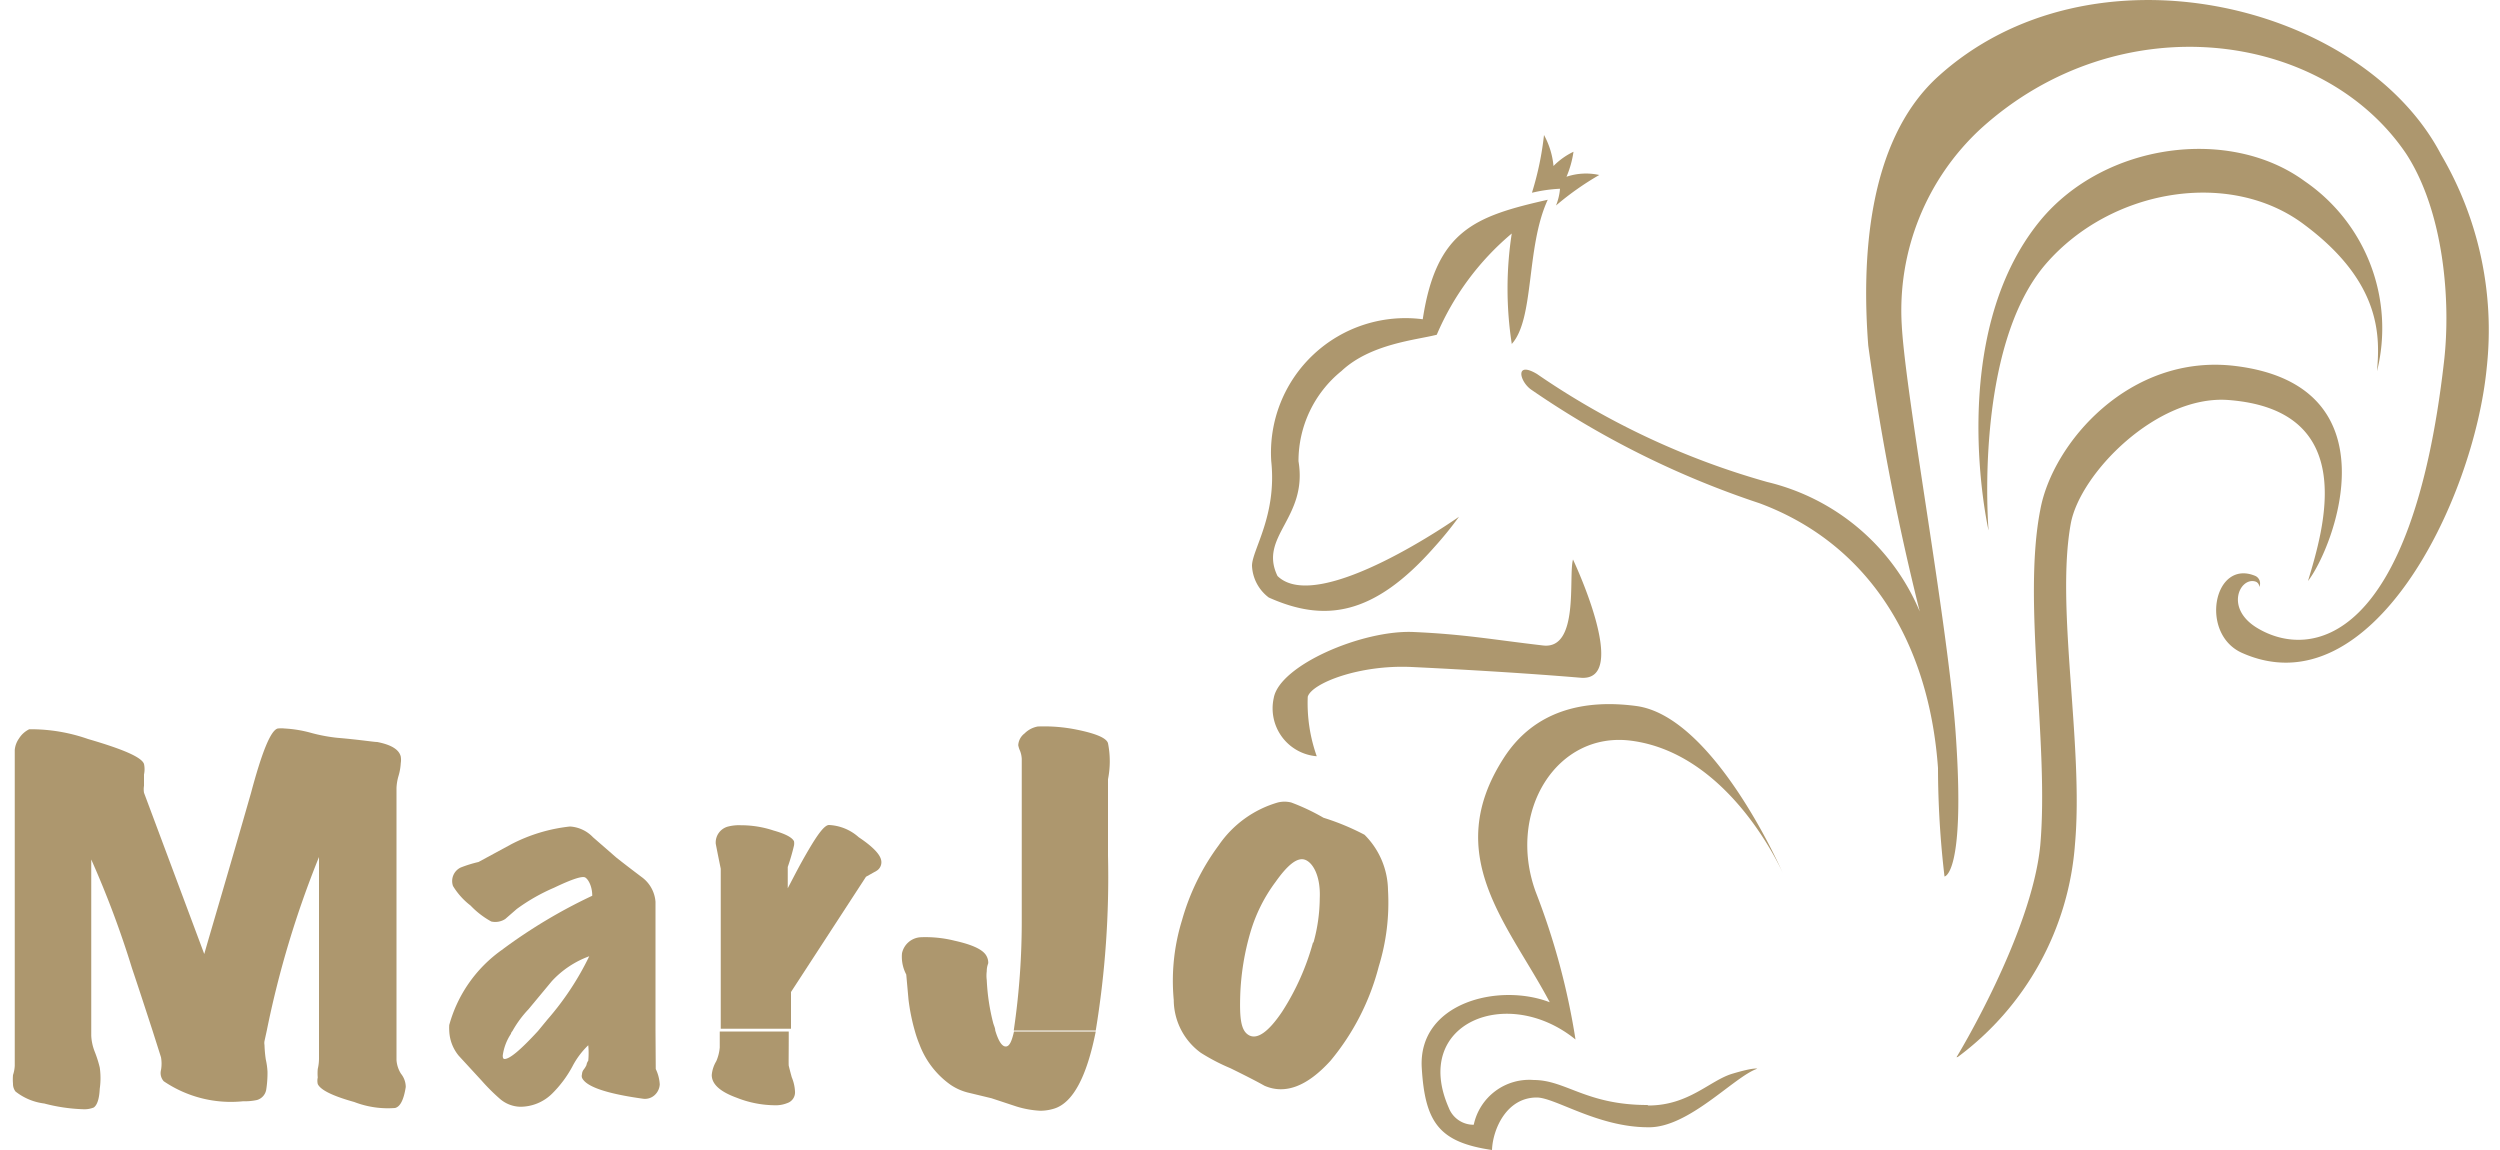 <?xml version="1.0"?>
<svg xmlns="http://www.w3.org/2000/svg" viewBox="0 0 99.06 46" width="100" height="46"><defs><style>.cls-1{fill:#ad976e;}</style></defs><g id="Ebene_2" data-name="Ebene 2"><g id="Ebene_1-2" data-name="Ebene 1"><path class="cls-1" d="M60,13.75a14.51,14.51,0,0,1,0-4.41,10.84,10.84,0,0,0-3,4.05c-.82.21-2.65.36-3.81,1.45a4.63,4.63,0,0,0-1.72,3.61c.38,2.28-1.61,3-.84,4.59,1.64,1.6,7.26-2.37,7.26-2.37a14.68,14.68,0,0,1-1,1.23c-2.42,2.74-4.38,3-6.61,2a1.68,1.68,0,0,1-.67-1.27c0-.63,1-2,.77-4.18a5.38,5.38,0,0,1,6.06-5.68c.54-3.55,2.08-4.12,5-4.78-.88,1.9-.52,4.78-1.45,5.78"/><path class="cls-1" d="M75.6,13c.15,2.83,1.87,12.08,2.16,16.38.39,5.61-.45,5.68-.45,5.68a37.77,37.77,0,0,1-.26-4.34c-.37-5.15-2.86-9-7.14-10.59a36.15,36.15,0,0,1-9.14-4.55c-.46-.33-.65-1.15.24-.62a31.05,31.05,0,0,0,9.21,4.32,8.85,8.85,0,0,1,6.1,5.18,99,99,0,0,1-2.06-10.64C74,10.46,74.2,5.71,77,3.11c6.14-5.64,17-3,20.17,3.07A13.85,13.85,0,0,1,99,14.7c-.52,5.37-4.64,13.7-9.78,11.42-1.73-.76-1.14-3.79.53-3.08a.33.33,0,0,1,.15.44.22.22,0,0,0-.16-.22c-.61-.18-1.23,1.07.08,1.86,2.14,1.29,6.19.6,7.47-10.65.28-2.41,0-6-1.52-8.33-3.35-4.94-11.48-6-17-1A9.89,9.89,0,0,0,75.6,13"/><path class="cls-1" d="M65.46,44.22c1.62,0,2.46-1,3.36-1.27s1-.2,1-.2c-.91.3-2.75,2.38-4.37,2.34-2,0-3.72-1.19-4.45-1.19-1.21,0-1.76,1.27-1.79,2.1-2.1-.31-2.68-1.08-2.81-3.29-.15-2.6,3.07-3.41,5.12-2.62-1.64-3.11-4.36-5.86-1.84-9.77,1.22-1.9,3.2-2.36,5.3-2.08,3.06.41,5.71,6.34,5.87,6.7-.14-.31-2.2-4.8-6.06-5.31-3-.4-5,2.85-3.83,6.05a28.24,28.24,0,0,1,1.59,5.9c-2.72-2.21-6.56-.66-5.07,2.73a1.06,1.06,0,0,0,1,.68,2.27,2.27,0,0,1,2.4-1.79c1.28,0,2.1,1,4.55,1"/><path class="cls-1" d="M79.07,21.17s-.6-7.27,2.3-10.62C84,7.52,88.78,6.76,91.72,9c3.12,2.33,3,4.53,2.89,5.85a7.13,7.13,0,0,0-2.89-7.6c-3-2.2-8-1.54-10.57,1.56-3.84,4.66-2.08,12.4-2.08,12.4"/><path class="cls-1" d="M60.82,7.67a12.13,12.13,0,0,0,.47-2.27,3.2,3.2,0,0,1,.38,1.24,2.84,2.84,0,0,1,.8-.57,4,4,0,0,1-.28,1A2.44,2.44,0,0,1,63.5,7a11.58,11.58,0,0,0-1.73,1.22,2.26,2.26,0,0,0,.16-.67,6,6,0,0,0-1.12.16"/><path class="cls-1" d="M62.76,27.11c-2.14-.18-4.66-.33-6.76-.43s-4,.65-4.16,1.19a6.35,6.35,0,0,0,.36,2.38,1.92,1.92,0,0,1-1.72-2.33c.23-1.31,3.55-2.73,5.59-2.64s3.13.3,5.19.54c1.45.16,1-2.77,1.19-3.44,0,0,2.32,4.89.31,4.73"/><path class="cls-1" d="M77.79,42.29s3-4.92,3.35-8.47c.36-4.09-.72-9.73,0-13.42.48-2.67,3.58-6.28,7.81-5.76,6.42.79,3.95,7.24,2.9,8.6.62-2.07,2.1-6.84-3.19-7.24-2.86-.21-5.94,2.95-6.3,4.95-.61,3.36.52,8.86.17,12.81a11.66,11.66,0,0,1-4.69,8.52"/><path class="cls-1" d="M25.75,41.21h0V36.07a1.35,1.35,0,0,0-.57-1c-.33-.25-.66-.5-1-.77l-.93-.81a1.39,1.39,0,0,0-.92-.43,6.62,6.62,0,0,0-2.35.71l-1.31.71a5.13,5.13,0,0,0-.71.22.6.6,0,0,0-.31.74,2.84,2.84,0,0,0,.7.78,3.42,3.42,0,0,0,.83.64.73.73,0,0,0,.56-.1l.46-.4a7.56,7.56,0,0,1,1.49-.85c.71-.34,1.13-.48,1.25-.41s.28.35.28.73A21,21,0,0,0,19.6,38a5.45,5.45,0,0,0-2.1,3,1.81,1.81,0,0,0,0,.23h0v0a1.66,1.66,0,0,0,.38,1l.92,1a7.71,7.71,0,0,0,.7.7,1.29,1.29,0,0,0,.83.34,1.81,1.81,0,0,0,1.3-.54,4.58,4.58,0,0,0,.79-1.06,3.26,3.26,0,0,1,.64-.86,3.19,3.19,0,0,1,0,.62.36.36,0,0,0-.07.17.87.87,0,0,1-.11.18.32.32,0,0,0-.07.19.23.23,0,0,0,0,.14c.16.36,1,.64,2.45.84a.57.57,0,0,0,.45-.14.63.63,0,0,0,.21-.43,1.62,1.62,0,0,0-.16-.62Zm-6,1.15c-.07,0-.11,0-.11-.14a2.07,2.07,0,0,1,.33-.87c0-.05.05-.09.07-.13h0a4.35,4.35,0,0,1,.63-.85l.93-1.12a3.81,3.81,0,0,1,1.5-1,11.42,11.42,0,0,1-1.68,2.54l-.37.45C20.35,42,19.92,42.36,19.71,42.36Z"/><path class="cls-1" d="M28.18,42.45A1.29,1.29,0,0,0,28,43c0,.37.34.67,1,.91a4.21,4.21,0,0,0,1.49.3,1.26,1.26,0,0,0,.54-.09.45.45,0,0,0,.3-.46,1.68,1.68,0,0,0-.13-.57c-.07-.25-.11-.42-.12-.46s0-.5,0-1.37H28.32v.64A1.75,1.75,0,0,1,28.18,42.45Z"/><path class="cls-1" d="M15.39,42.4V41.22h0v-9.7a2,2,0,0,1,.08-.48,2.18,2.18,0,0,0,.09-.51.84.84,0,0,0,0-.27c-.07-.28-.38-.47-.94-.58-.14,0-.68-.09-1.62-.17a6.65,6.65,0,0,1-1.08-.21,4.93,4.93,0,0,0-1-.16,1.33,1.33,0,0,0-.28,0c-.28.07-.63.93-1.07,2.58C8.63,35,8,37.11,7.7,38.16L5.29,31.71a.87.87,0,0,1,0-.28c0-.05,0-.2,0-.45a1,1,0,0,0,0-.42c-.09-.27-.83-.59-2.24-1A6.92,6.92,0,0,0,.7,29.17a1,1,0,0,0-.41.37A.93.93,0,0,0,.12,30V41.22h0v1.41A1.34,1.34,0,0,1,.05,43a2.11,2.11,0,0,0,0,.35.5.5,0,0,0,.1.31,2.31,2.31,0,0,0,1.15.48,6.92,6.92,0,0,0,1.57.23,1,1,0,0,0,.41-.07q.21-.15.24-.75a3,3,0,0,0,0-.85,4.61,4.61,0,0,0-.2-.63,2,2,0,0,1-.14-.64v-.23h0V34.38a38.49,38.49,0,0,1,1.63,4.35c.25.74.52,1.57.82,2.49h0l.34,1.07a1.46,1.46,0,0,1,0,.51.49.49,0,0,0,.11.45,4.78,4.78,0,0,0,3.18.8A2.25,2.25,0,0,0,9.81,44a.52.52,0,0,0,.37-.42,4.31,4.31,0,0,0,.05-.71,2.87,2.87,0,0,0-.07-.5,5,5,0,0,1-.05-.57.44.44,0,0,1,0-.16l.09-.41h0a39.16,39.16,0,0,1,2.09-6.95v6.95h0v1.12a1.84,1.84,0,0,1-.05.41,2,2,0,0,0,0,.34.58.58,0,0,0,0,.26c.11.24.6.48,1.46.72a3.73,3.73,0,0,0,1.63.24c.21-.05.35-.33.43-.84a.85.85,0,0,0-.19-.53A1.17,1.17,0,0,1,15.39,42.4Z"/><path class="cls-1" d="M33.88,33.49A1.92,1.92,0,0,0,32.69,33c-.18,0-.45.37-.82,1s-.55,1-.83,1.53v-.85a8.47,8.47,0,0,0,.25-.86.47.47,0,0,0,0-.17c-.08-.16-.36-.3-.82-.43a4.11,4.11,0,0,0-1.3-.21,1.77,1.77,0,0,0-.51.05.66.66,0,0,0-.5.69s.07.37.2,1v6.4h2.81V39.68l3-4.61.41-.23a.4.4,0,0,0,.19-.46C34.71,34.15,34.42,33.85,33.88,33.49Z"/><path class="cls-1" d="M39.76,41.86c-.15,0-.29-.21-.42-.64h0c0-.09-.05-.19-.08-.29A8.4,8.4,0,0,1,39,39.2a1.35,1.35,0,0,1,0-.35c0-.2.06-.3.06-.33a.55.55,0,0,0-.07-.28c-.13-.25-.55-.45-1.27-.61a4.8,4.8,0,0,0-1.37-.14.81.81,0,0,0-.74.64,1.52,1.52,0,0,0,.17.85l.09,1a8.07,8.07,0,0,0,.26,1.28h0a4.56,4.56,0,0,0,.18.52,3.47,3.47,0,0,0,1.24,1.61,2.19,2.19,0,0,0,.77.33l.87.21,1,.33a3.87,3.87,0,0,0,.95.17,1.88,1.88,0,0,0,.57-.09c.74-.24,1.29-1.27,1.65-3.08H40.09C40,41.65,39.91,41.86,39.76,41.86Z"/><path class="cls-1" d="M43.85,31.17a3.7,3.7,0,0,0,0-1.44c-.06-.21-.48-.39-1.28-.55a6.54,6.54,0,0,0-1.53-.12,1,1,0,0,0-.53.28.63.63,0,0,0-.25.47.94.94,0,0,0,.07.22,1,1,0,0,1,.07.33c0,3.59,0,5.73,0,6.4a29.82,29.82,0,0,1-.32,4.46h3.28a37.8,37.8,0,0,0,.49-7c0-.51,0-1.15,0-1.92Z"/><path class="cls-1" d="M55.05,35.6a3.18,3.18,0,0,0-.94-2.21h0a9.78,9.78,0,0,0-1.64-.68,8.46,8.46,0,0,0-1.29-.61,1.1,1.1,0,0,0-.54,0,4.32,4.32,0,0,0-2.36,1.71,9.22,9.22,0,0,0-1.47,3A8.21,8.21,0,0,0,46.48,40a2.63,2.63,0,0,0,1.08,2.11,7.92,7.92,0,0,0,1.19.62c.61.3,1.06.53,1.36.7q1.24.54,2.64-1a9.66,9.66,0,0,0,1.93-3.77A8.67,8.67,0,0,0,55.05,35.6Zm-3,2.1a9.92,9.92,0,0,1-1.23,2.76c-.55.82-1,1.13-1.33.95s-.38-.69-.35-1.62a10.21,10.21,0,0,1,.41-2.51,6.36,6.36,0,0,1,1-2c.48-.68.87-1,1.18-.89s.63.64.59,1.54A6.74,6.74,0,0,1,52.07,37.7Z"/></g></g></svg>
